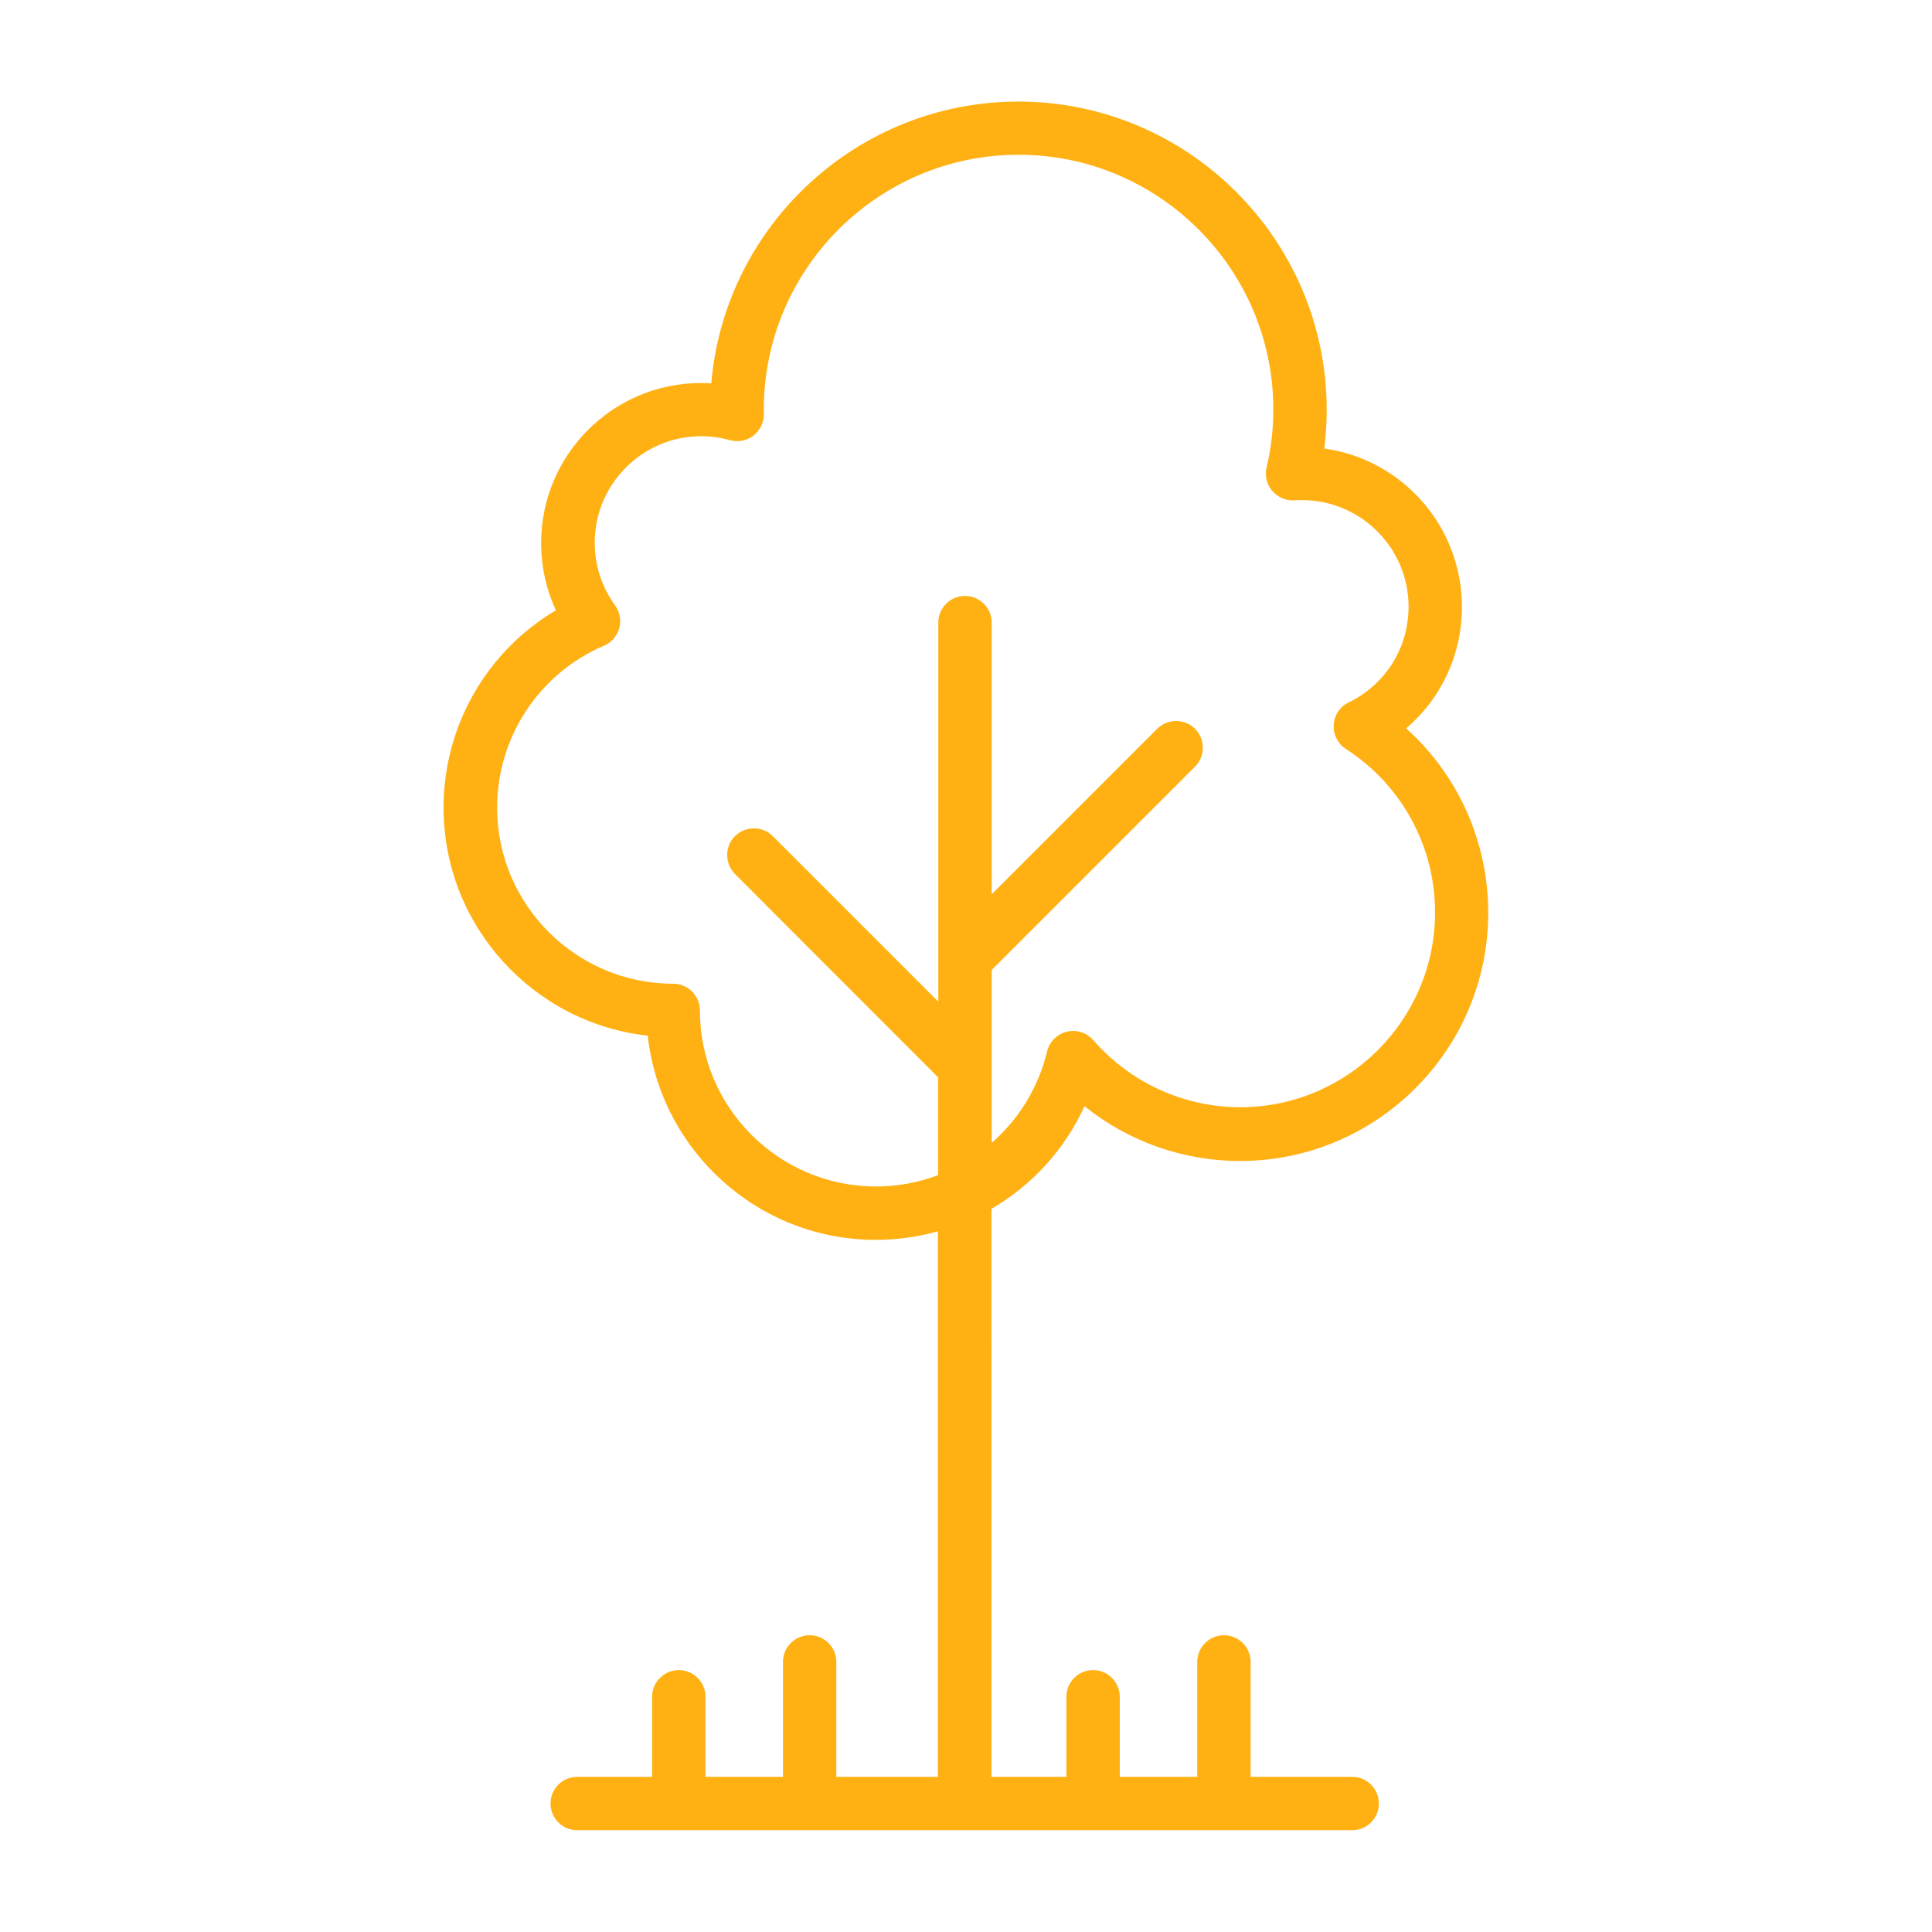 <?xml version="1.0" encoding="utf-8"?>
<!-- Generator: Adobe Illustrator 26.3.1, SVG Export Plug-In . SVG Version: 6.00 Build 0)  -->
<svg version="1.1" xmlns="http://www.w3.org/2000/svg" xmlns:xlink="http://www.w3.org/1999/xlink" x="0px" y="0px"
	 viewBox="0 0 970 970" style="enable-background:new 0 0 970 970;" xml:space="preserve">
<style type="text/css">
	.st0{fill:#FFB114;}
</style>
<g id="Layer_1">
	<path class="st0" d="M544.5,555.4c22,17.7,49.5,27.5,78.1,27.5c68.7,0,124.6-55.9,124.6-124.6c0-35.7-15.1-69.1-41.2-92.6
		c17.6-15,28-37,28-61c0-40.5-30.1-74.1-69.1-79.5c0.8-6.5,1.2-12.9,1.2-19.4c0-85.3-69.4-154.8-154.8-154.8
		c-80.9,0-147.5,62.4-154.2,141.5c-1.7-0.1-3.4-0.2-5.1-0.2c-44.3,0-80.3,36-80.3,80.3c0,11.8,2.5,23.3,7.4,33.8
		c-34.7,20.6-56.4,58-56.4,99.1c0,59.2,44.9,108.1,102.5,114.5c6.4,57.6,55.3,102.5,114.5,102.5c10.8,0,21.3-1.5,31.2-4.3v273.9h-51
		v-57.7c0-7.4-6-13.4-13.4-13.4c-7.4,0-13.4,6-13.4,13.4v57.7h-38.9v-40.2c0-7.4-6-13.4-13.4-13.4c-7.4,0-13.4,6-13.4,13.4v40.2
		h-37.6c-7.4,0-13.4,6-13.4,13.4c0,7.4,6,13.4,13.4,13.4h389.1c7.4,0,13.4-6,13.4-13.4c0-7.4-6-13.4-13.4-13.4h-51v-57.7
		c0-7.4-6-13.4-13.4-13.4c-7.4,0-13.4,6-13.4,13.4v57.7h-38.9v-40.2c0-7.4-6-13.4-13.4-13.4c-7.4,0-13.4,6-13.4,13.4v40.2h-37.6
		V606.9C518.1,595.1,534.5,577.3,544.5,555.4z M439.8,595.7c-48.7,0-88.4-39.6-88.4-88.4c0-7.4-6-13.4-13.4-13.4
		c-48.7,0-88.4-39.6-88.4-88.4c0-35.4,21-67.3,53.6-81.3c3.8-1.6,6.6-4.8,7.7-8.8c1.1-3.9,0.3-8.1-2.1-11.5
		c-6.7-9.2-10.2-20-10.2-31.4c0-29.5,24-53.5,53.5-53.5c4.8,0,9.7,0.7,14.4,2c4.1,1.1,8.5,0.3,11.8-2.3c3.3-2.6,5.3-6.6,5.2-10.8
		c0-0.4,0-0.8,0-1.3c0-0.3,0-0.6,0-1c0-70.5,57.4-127.9,127.9-127.9c70.5,0,127.9,57.4,127.9,127.9c0,9.7-1.1,19.5-3.4,29.2
		c-1,4.1,0.1,8.5,2.9,11.7c2.8,3.2,6.9,5,11.1,4.7c1.5-0.1,2.7-0.1,3.8-0.1c29.5,0,53.5,24,53.5,53.5c0,20.7-11.6,39.1-30.1,48.1
		c-4.4,2.1-7.2,6.4-7.5,11.2c-0.3,4.8,2,9.4,6.1,12.1c28,18.1,44.8,48.8,44.8,82.1c0,53.9-43.9,97.8-97.8,97.8
		c-28.3,0-55.2-12.3-73.8-33.7c-3.3-3.8-8.4-5.4-13.3-4.2c-4.9,1.2-8.7,5-9.9,9.9c-4.4,18.4-14.4,34.2-27.8,45.9v-38.7c0,0,0,0,0,0
		v-48.1l102.1-102.1c5.2-5.2,5.2-13.7,0-19c-5.2-5.2-13.7-5.2-19,0l-83.1,83.1V312.6c0-7.4-6-13.4-13.4-13.4
		c-7.4,0-13.4,6-13.4,13.4v169c0,0,0,0,0,0v21.3l-83.1-83.1c-5.2-5.2-13.7-5.2-19,0c-5.2,5.2-5.2,13.7,0,19L471,540.9V590
		C461.2,593.7,450.7,595.7,439.8,595.7z"/>
</g>
<g id="Layer_2">
</g>
<g id="Layer_3">
</g>
<g id="Layer_4">
</g>
<g id="Layer_6">
</g>
<g id="Layer_7">
</g>
<g id="Layer_5">
</g>
<g id="Layer_8">
</g>
<g id="Layer_9">
</g>
<g id="Layer_10">
</g>
<g id="Layer_11">
</g>
<g id="Layer_12">
</g>
</svg>
